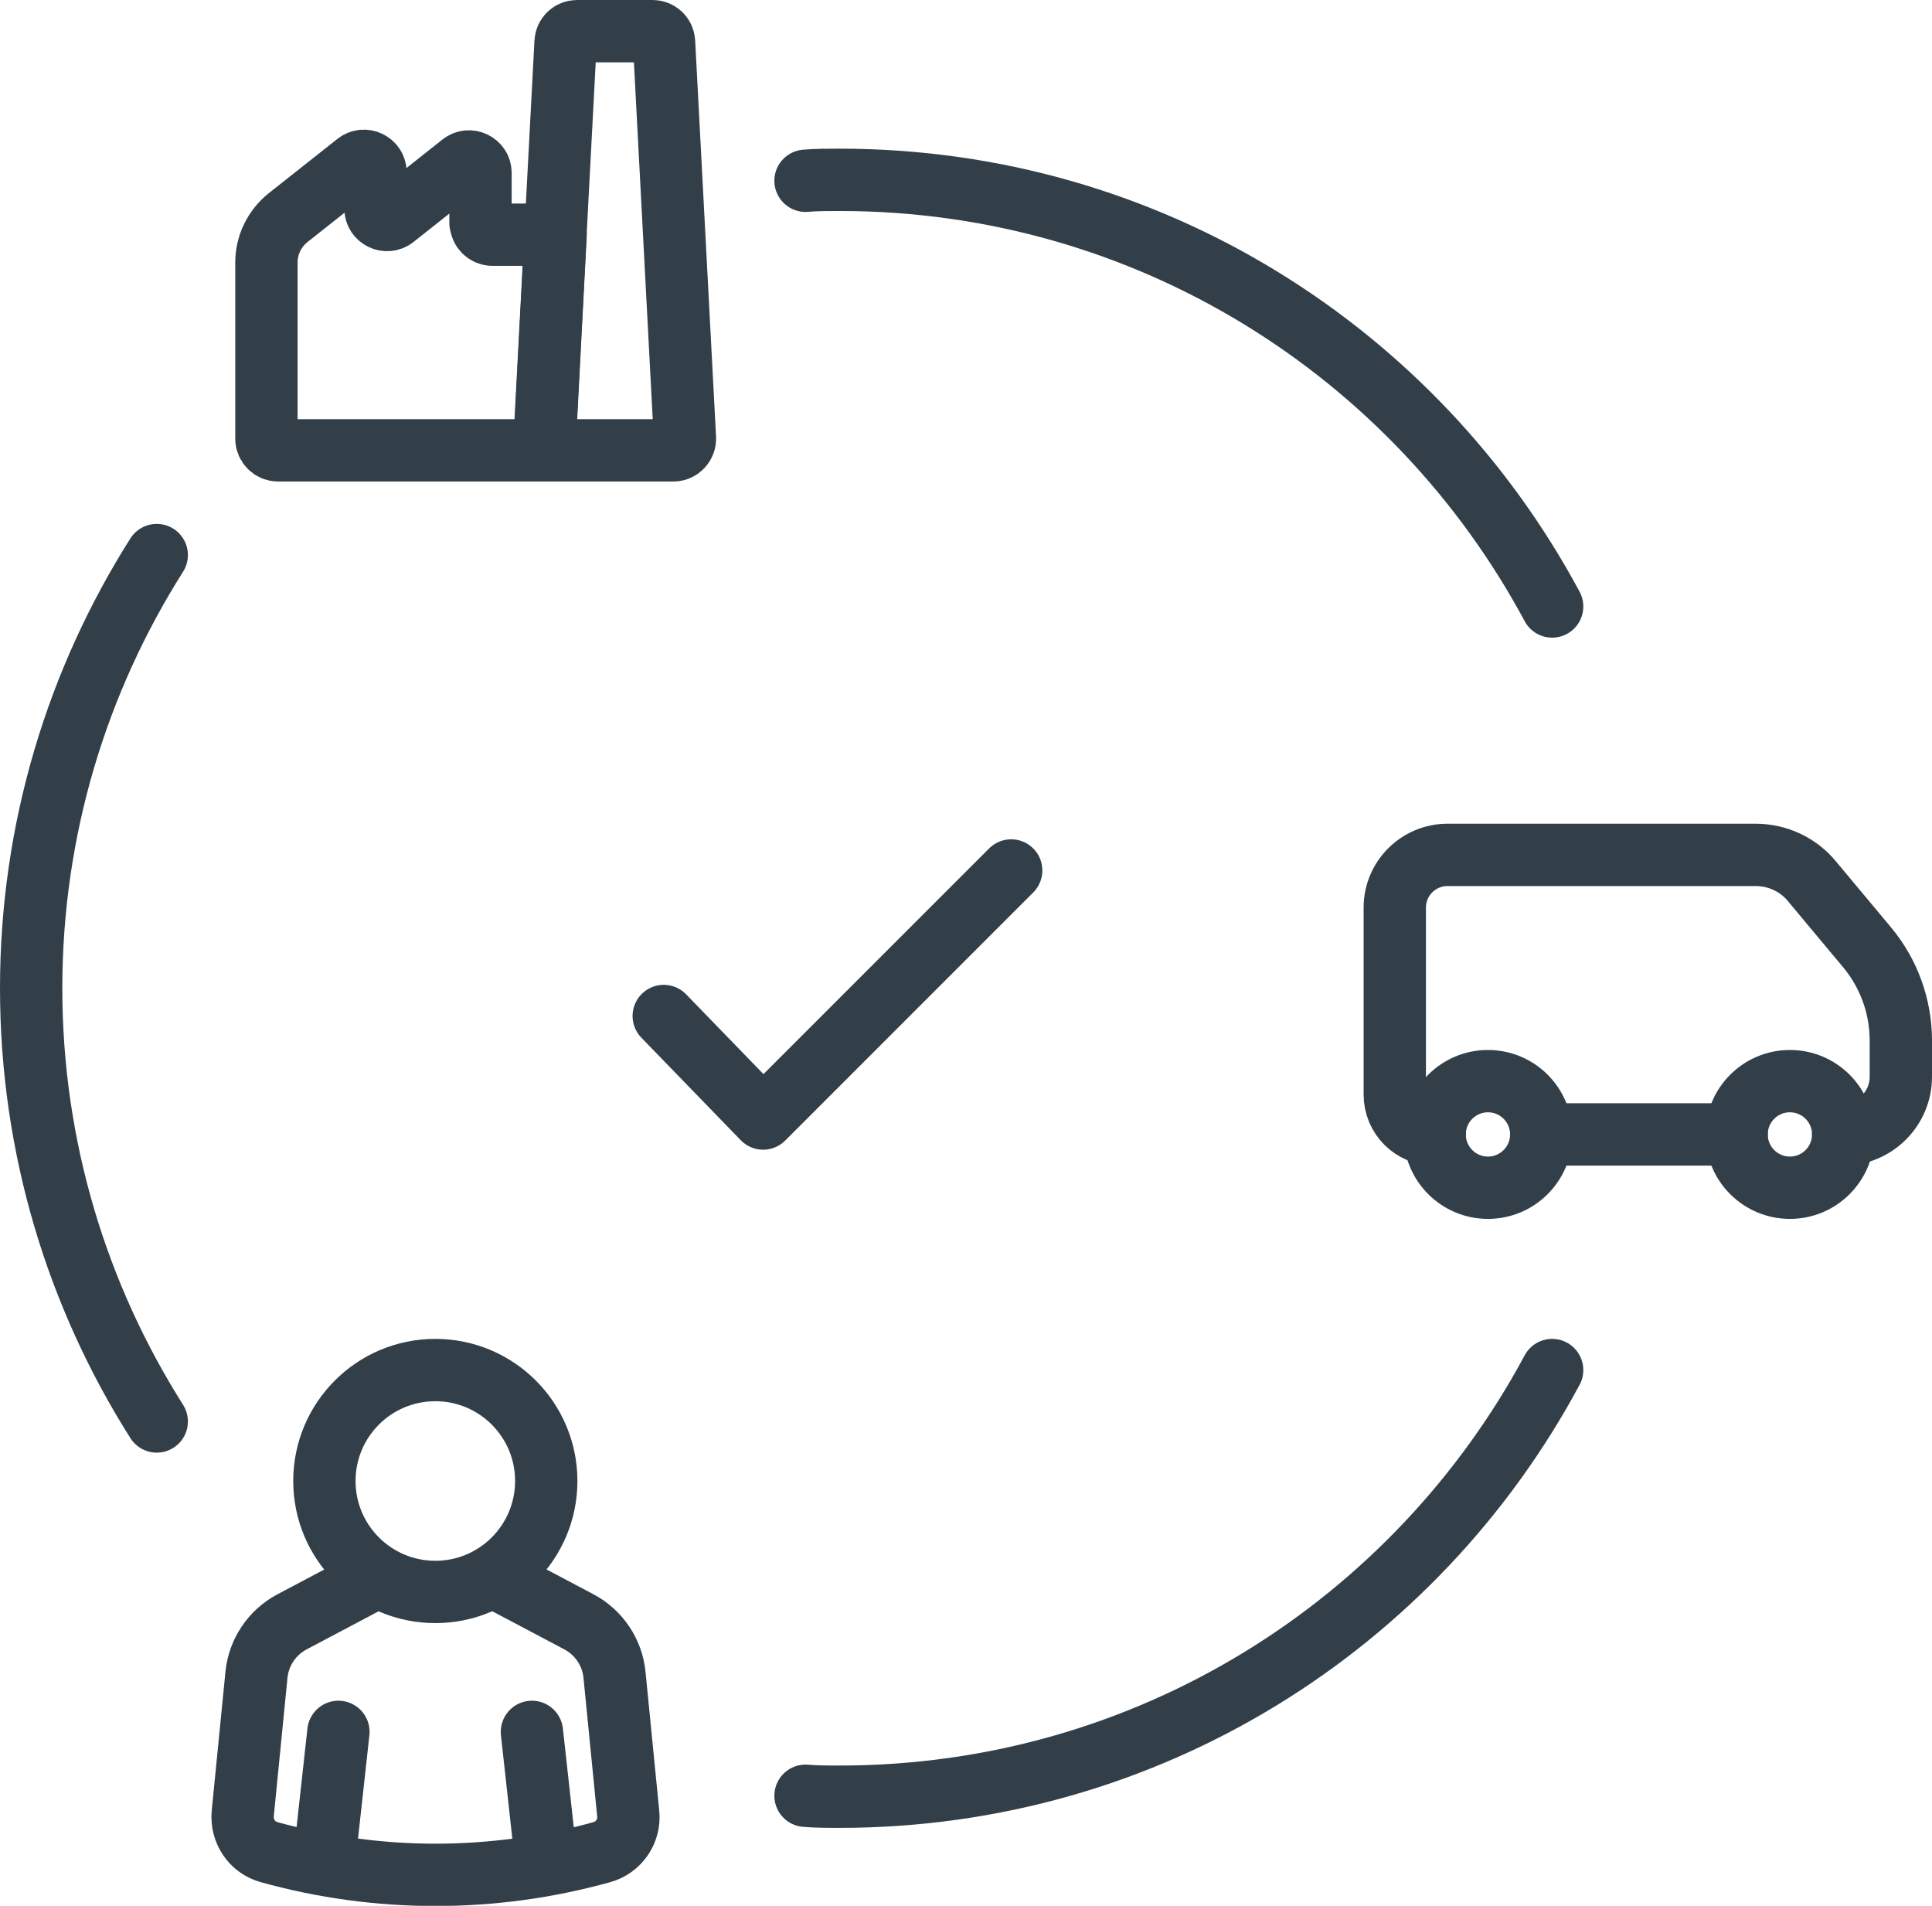 <?xml version="1.0" encoding="UTF-8"?> <svg xmlns="http://www.w3.org/2000/svg" id="Layer_2" viewBox="0 0 62 61.15"><defs><style>.cls-1{fill:none;stroke:#333f48;stroke-linecap:round;stroke-linejoin:round;stroke-width:2px;}</style></defs><g id="Layer_1-2"><g><g><circle class="cls-1" cx="47.75" cy="36.4" r="1.71"></circle><circle class="cls-1" cx="57.44" cy="36.4" r="1.71"></circle><line class="cls-1" x1="49.46" y1="36.4" x2="55.73" y2="36.4"></line><path class="cls-1" d="M46.04,36.4h0c-.71,0-1.28-.57-1.28-1.28v-6c0-.93,.76-1.69,1.69-1.69h9.89c.7,0,1.37,.31,1.81,.85l1.77,2.12c.7,.84,1.08,1.9,1.08,2.99v1.16c0,1.02-.83,1.85-1.85,1.85h0"></path></g><circle class="cls-1" cx="13.97" cy="47.52" r="3.56"></circle><g><line class="cls-1" x1="10.4" y1="59.75" x2="10.86" y2="55.57"></line><path class="cls-1" d="M15.82,50.58l2.76,1.46c.64,.34,1.07,.98,1.14,1.7l.44,4.45c.06,.56-.3,1.09-.85,1.24h0c-3.49,.97-7.18,.97-10.67,0h0c-.55-.15-.9-.67-.85-1.24l.44-4.45c.07-.72,.5-1.36,1.14-1.7l2.76-1.46"></path><line class="cls-1" x1="17.53" y1="59.75" x2="17.07" y2="55.57"></line></g><path class="cls-1" d="M49.81,43.96c-4.38,8.16-12.96,13.69-22.87,13.69-.36,0-.73,0-1.09-.03"></path><path class="cls-1" d="M25.85,5.8c.36-.03,.73-.03,1.09-.03,9.91,0,18.49,5.53,22.87,13.69"></path><path class="cls-1" d="M5.03,45.61c-2.54-4.01-4.03-8.78-4.03-13.9s1.49-9.89,4.03-13.9"></path><g><path class="cls-1" d="M21.61,14.45h-4.15l.69-13.1c.01-.2,.17-.35,.37-.35h2.42c.2,0,.36,.15,.37,.35l.67,12.71c.01,.21-.16,.39-.37,.39Z"></path><path class="cls-1" d="M15.42,7.16v-1.61c0-.31-.36-.48-.6-.29l-2.17,1.72c-.24,.19-.6,.02-.6-.29v-1.16c0-.31-.36-.48-.6-.29l-2.2,1.74c-.44,.35-.7,.88-.7,1.44v5.66c0,.2,.17,.37,.37,.37h8.55l.36-6.92h-2.03c-.2,0-.37-.17-.37-.37Z"></path></g><polyline class="cls-1" points="21.3 32.6 24.49 35.89 32.45 27.93"></polyline></g></g></svg> 